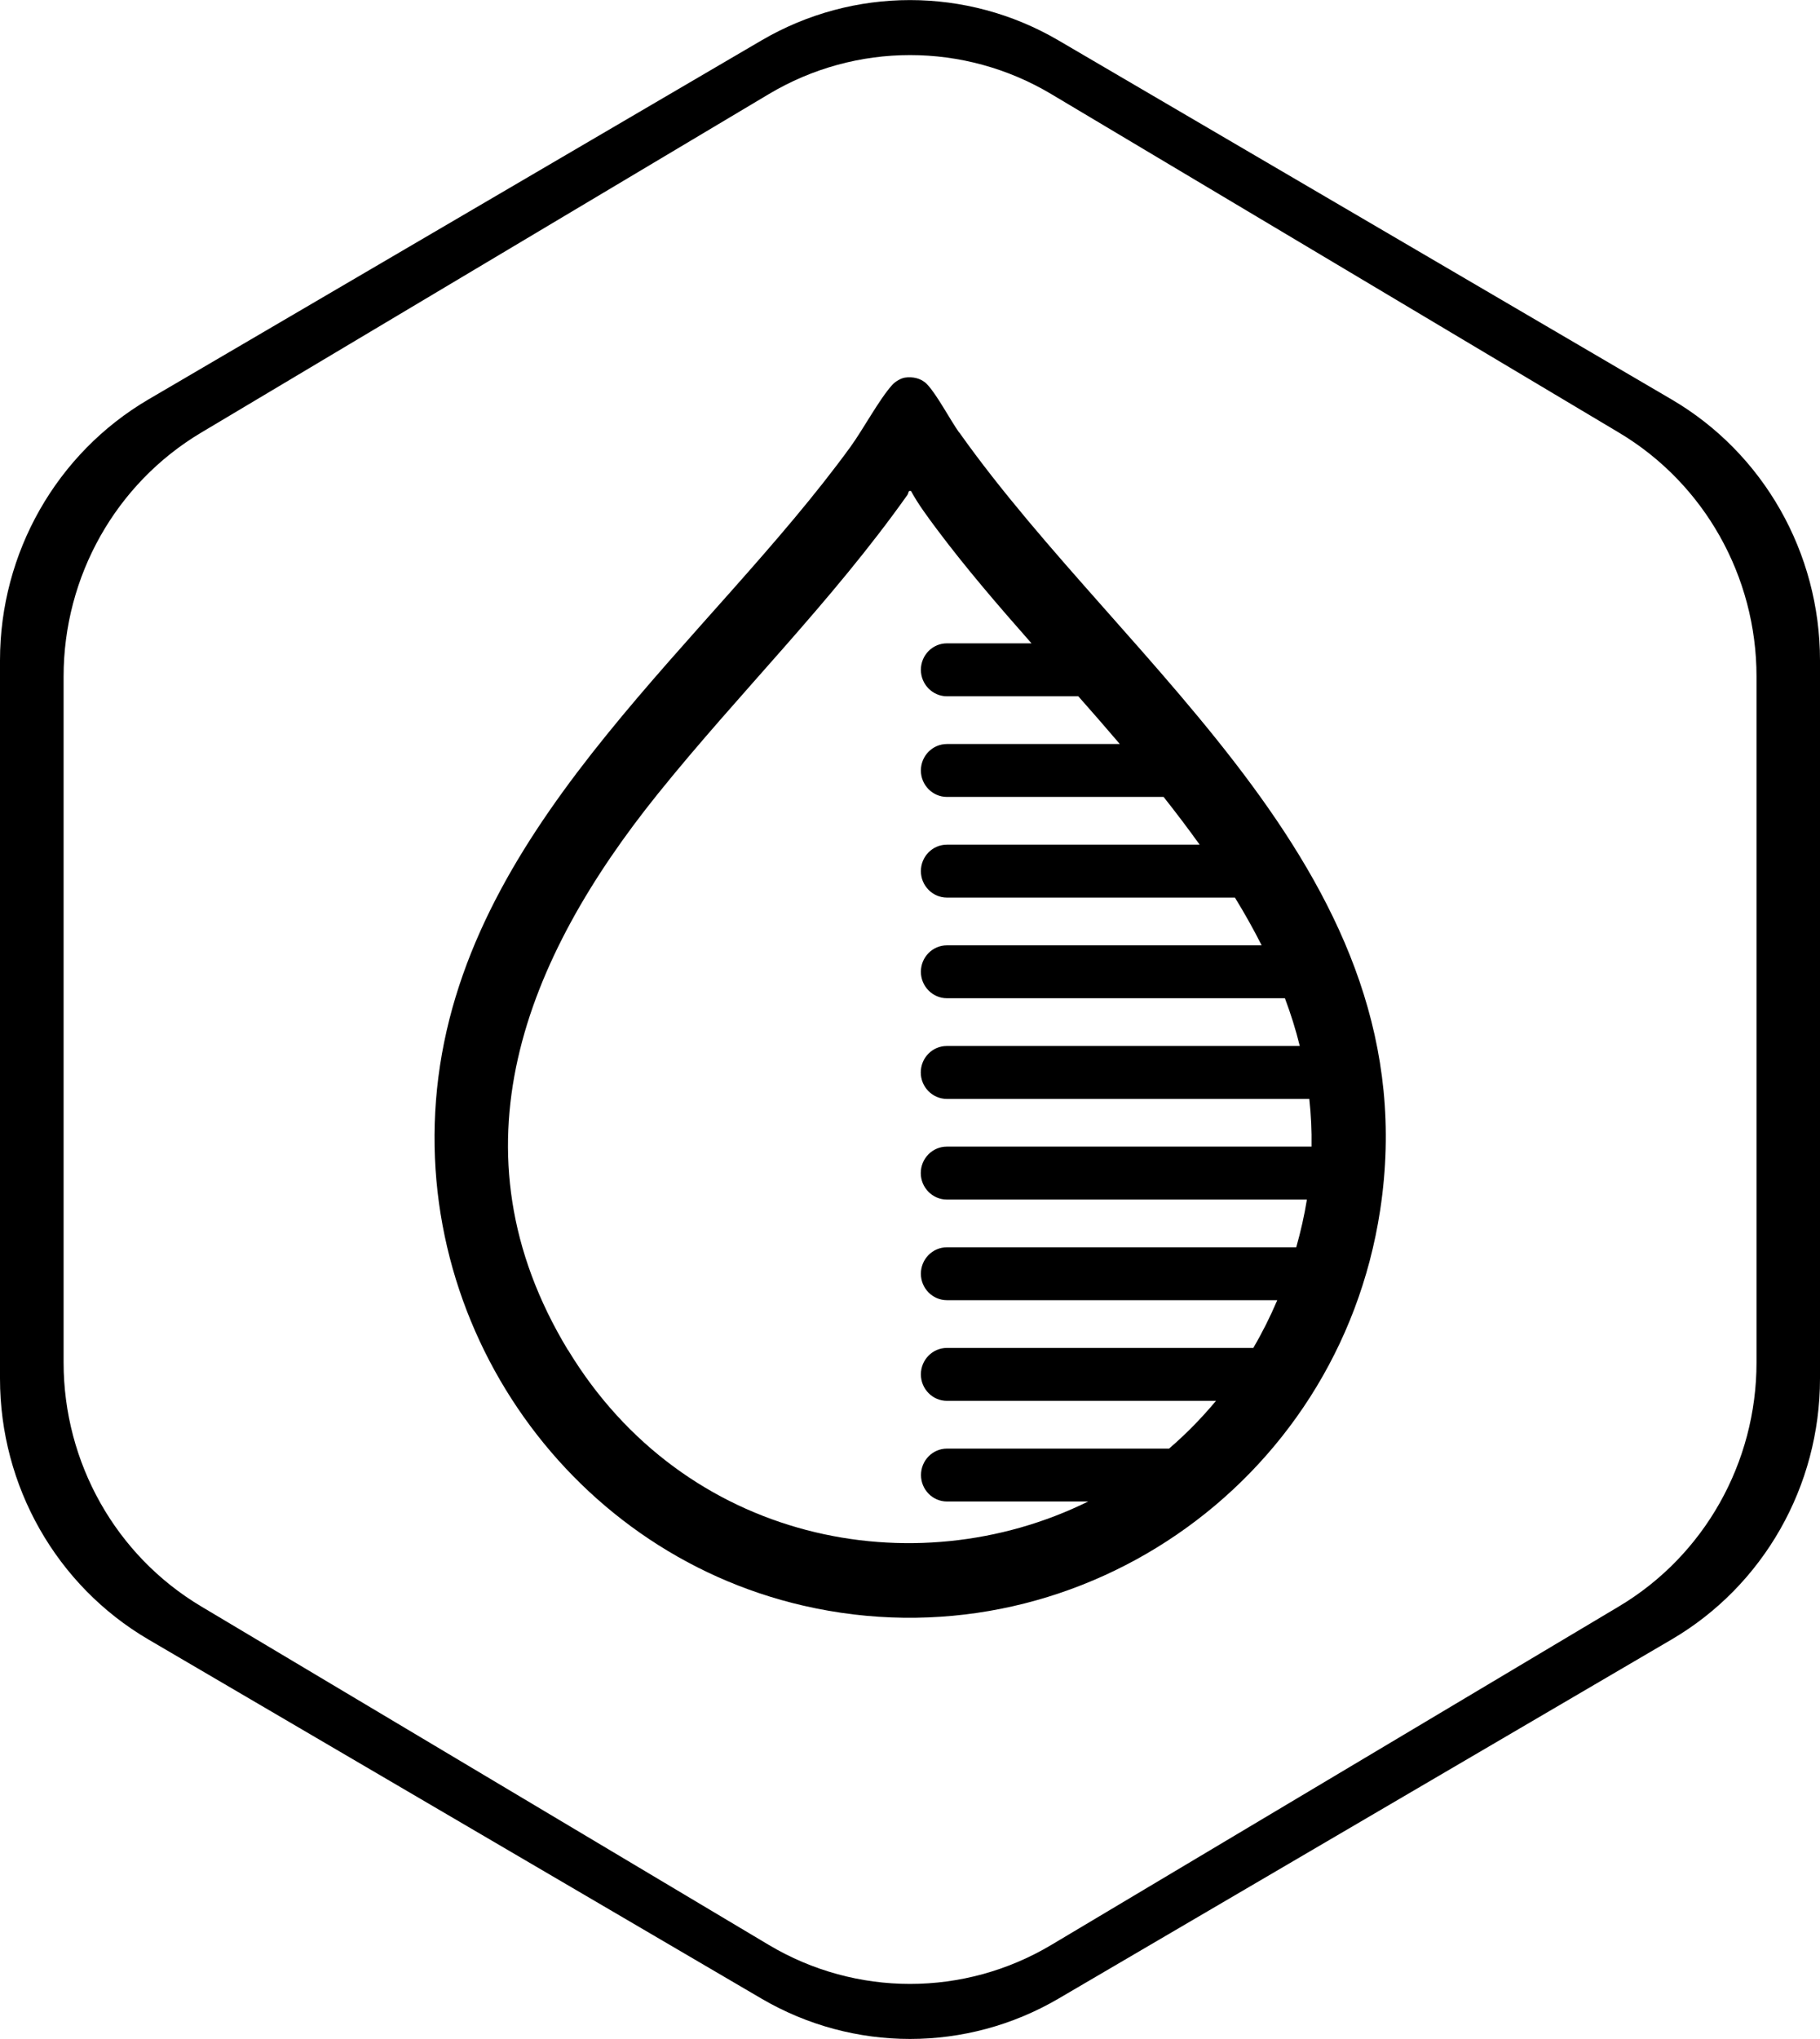 <svg width="50" height="56" viewBox="0 0 50 56" fill="none" xmlns="http://www.w3.org/2000/svg">
<path d="M45.922 10.97L29.08 1.11C26.556 -0.367 23.444 -0.367 20.92 1.11L4.078 10.97C1.554 12.45 0 15.183 0 18.137V37.861C0 40.818 1.554 43.55 4.078 45.028L20.92 54.891C23.444 56.368 26.556 56.368 29.08 54.891L45.922 45.028C48.446 43.55 50 40.818 50 37.861V18.137C50 15.18 48.446 12.447 45.922 10.97ZM48.256 37.42C48.256 40.173 46.82 42.721 44.48 44.117L28.881 53.417C26.486 54.844 23.516 54.844 21.122 53.417L5.523 44.117C3.183 42.721 1.747 40.173 1.747 37.42V18.581C1.747 15.828 3.183 13.28 5.523 11.884L21.122 2.584C23.516 1.156 26.486 1.156 28.881 2.584L44.48 11.884C46.82 13.28 48.256 15.828 48.256 18.581V37.423V37.42Z" fill="black"/>
<path d="M26.349 11.878C26.096 11.519 25.736 10.833 25.468 10.553C25.313 10.389 25.071 10.337 24.855 10.372C24.74 10.392 24.591 10.483 24.513 10.57C24.153 10.97 23.716 11.787 23.365 12.272C19.494 17.593 13.142 22.366 12.088 29.264C11.05 36.086 15.482 42.584 22.072 44.099C29.457 45.798 36.762 40.812 37.916 33.24C39.312 24.068 30.983 18.408 26.352 11.875L26.349 11.878ZM15.602 37.078C12.281 31.588 14.434 26.322 18.072 21.803C20.325 19.006 22.835 16.546 24.93 13.591C24.968 13.539 24.942 13.463 25.028 13.486C25.224 13.848 25.491 14.204 25.739 14.537C26.516 15.576 27.411 16.619 28.338 17.669H26.015C25.618 17.669 25.299 17.996 25.299 18.396C25.299 18.796 25.621 19.123 26.015 19.123H29.624C30.007 19.555 30.387 19.993 30.764 20.434H26.015C25.618 20.434 25.299 20.761 25.299 21.161C25.299 21.561 25.621 21.887 26.015 21.887H31.967C32.309 22.32 32.64 22.755 32.957 23.198H26.015C25.618 23.198 25.299 23.525 25.299 23.925C25.299 24.325 25.621 24.652 26.015 24.652H33.927C34.192 25.084 34.436 25.519 34.661 25.963H26.015C25.618 25.963 25.299 26.29 25.299 26.689C25.299 27.089 25.621 27.416 26.015 27.416H35.3C35.461 27.845 35.599 28.283 35.708 28.727H26.012C25.615 28.727 25.296 29.054 25.296 29.454C25.296 29.854 25.618 30.181 26.012 30.181H35.97C36.016 30.61 36.039 31.048 36.031 31.491H26.012C25.615 31.491 25.296 31.818 25.296 32.218C25.296 32.618 25.618 32.945 26.012 32.945H35.904C35.835 33.374 35.737 33.812 35.611 34.256H26.015C25.618 34.256 25.299 34.583 25.299 34.983C25.299 35.383 25.621 35.709 26.015 35.709H35.09C34.894 36.168 34.675 36.606 34.431 37.02H26.015C25.618 37.02 25.299 37.347 25.299 37.747C25.299 38.147 25.621 38.474 26.015 38.474H33.406C33.006 38.953 32.577 39.39 32.117 39.785H26.018C25.621 39.785 25.302 40.111 25.302 40.511C25.302 40.914 25.624 41.238 26.018 41.238H29.895C25.106 43.597 18.797 42.353 15.605 37.076L15.602 37.078Z" fill="black"/>
</svg>
